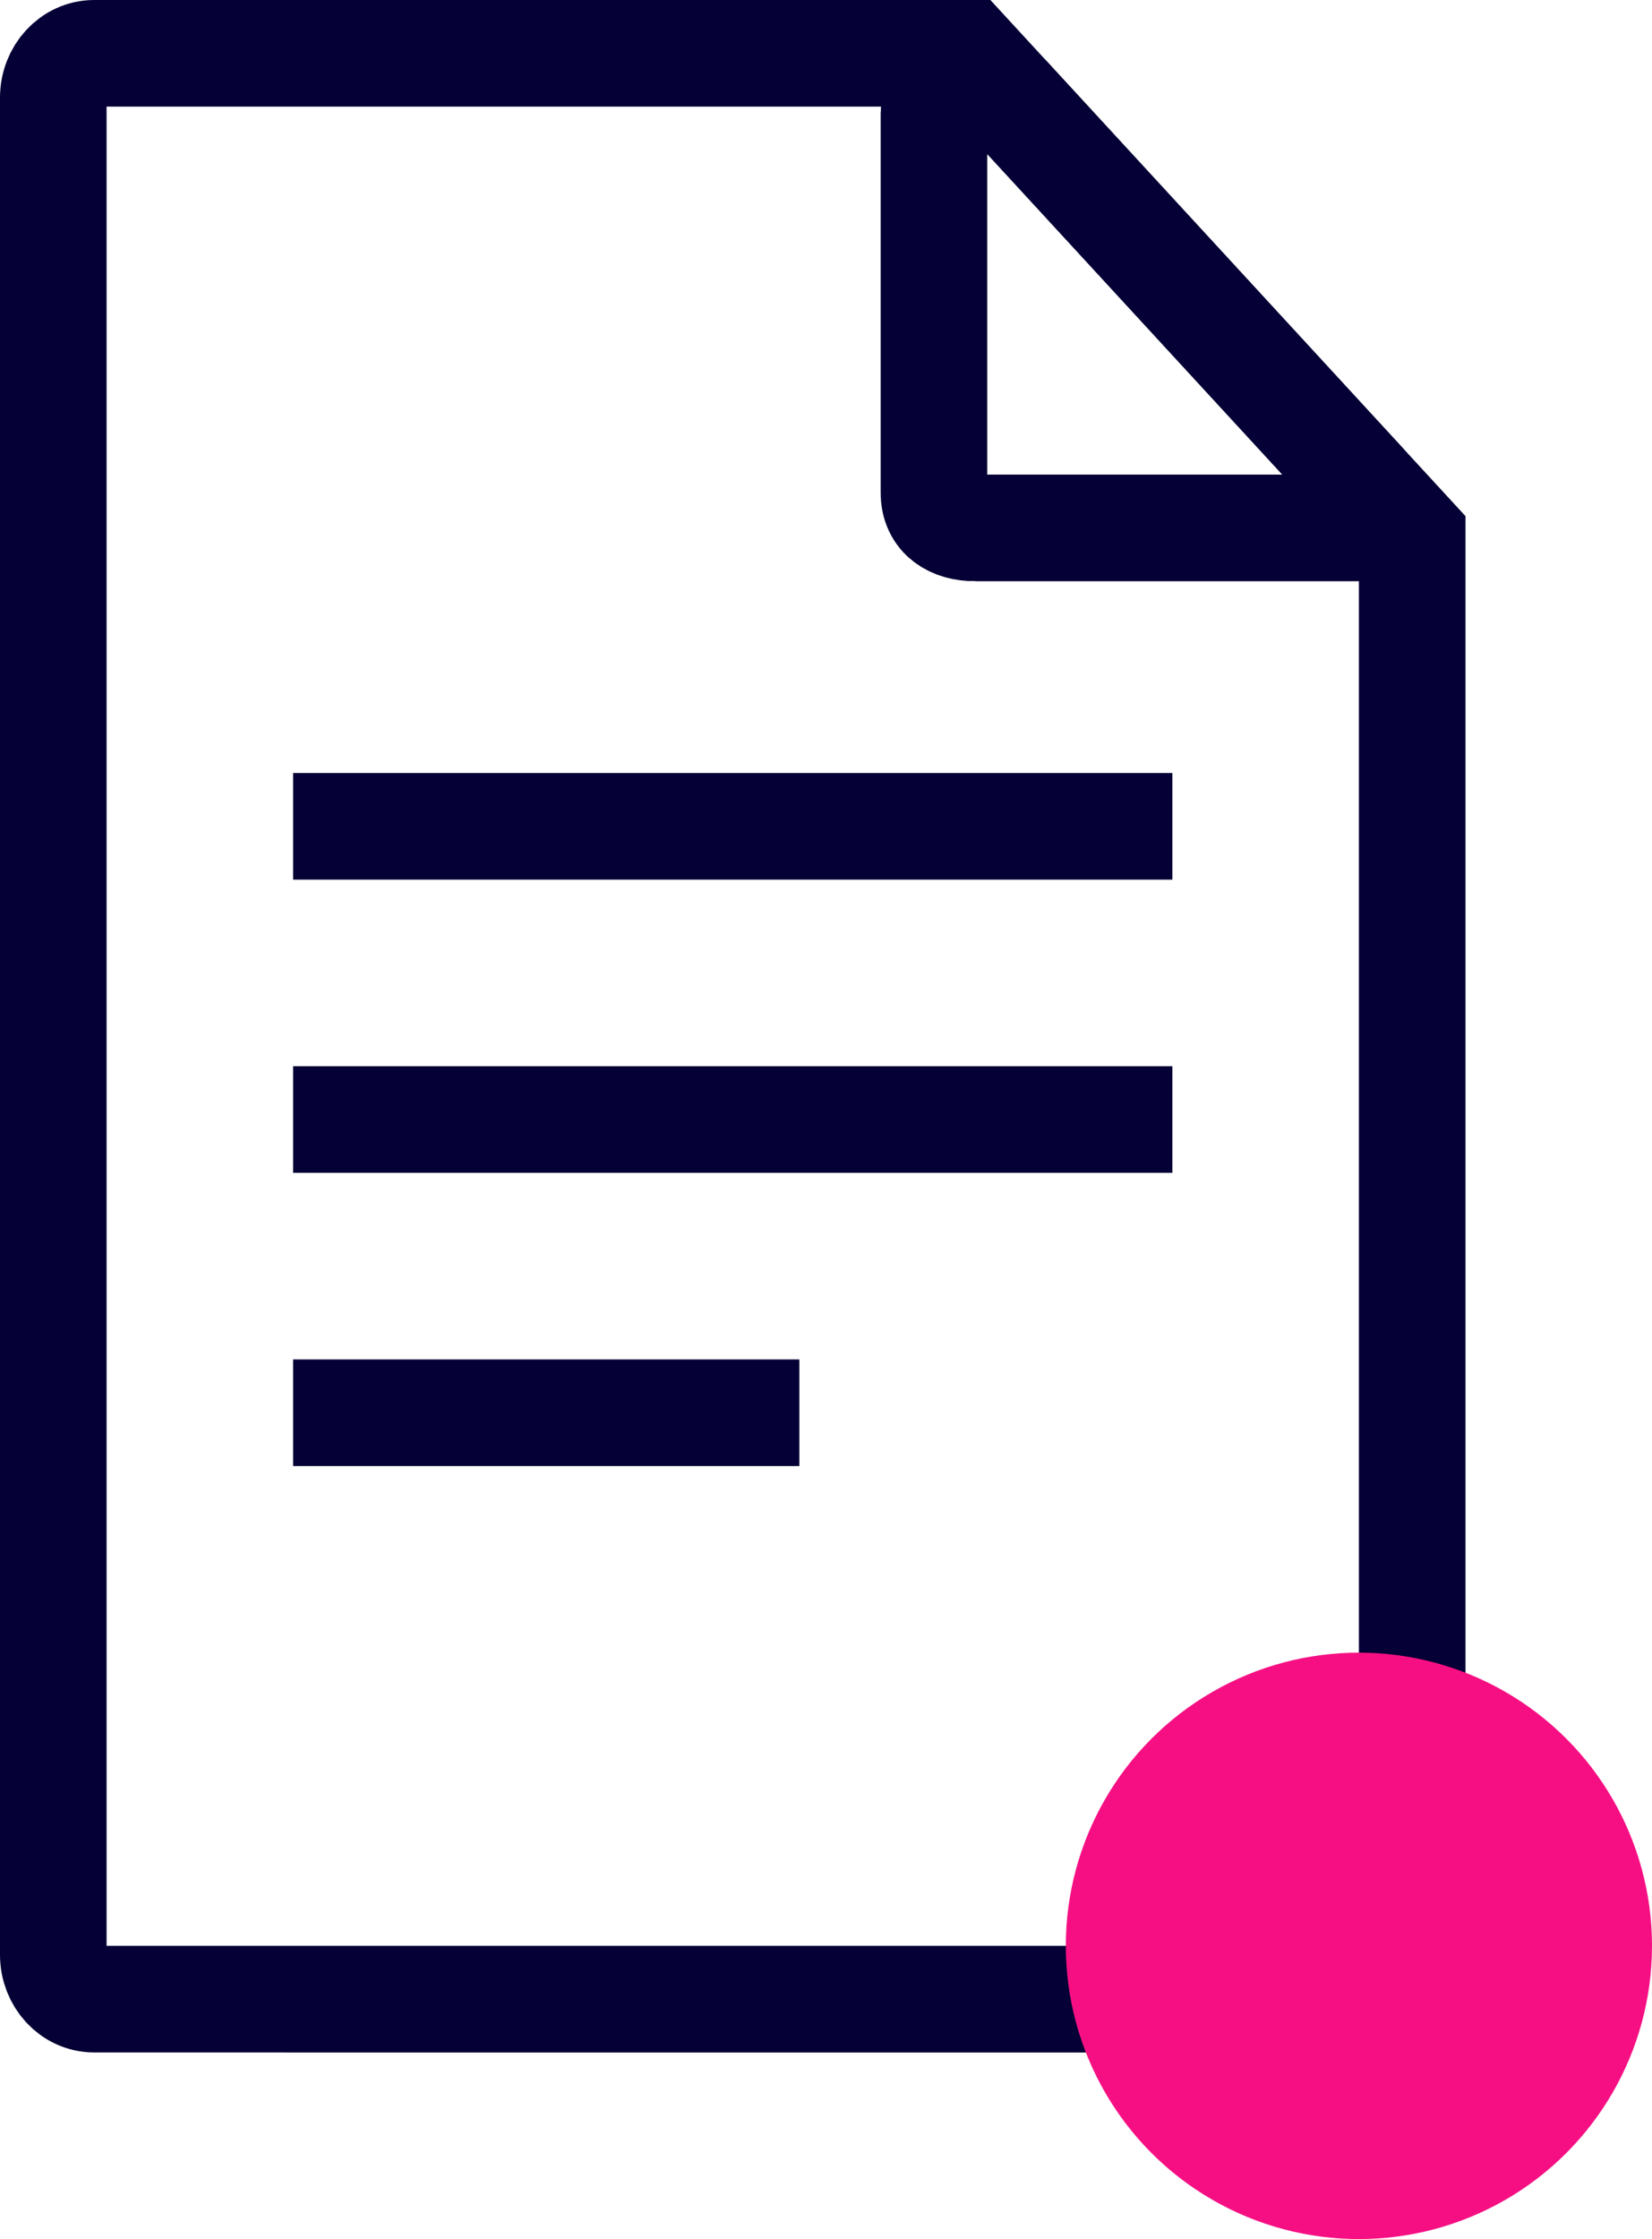 <svg xmlns="http://www.w3.org/2000/svg" width="62" height="84" viewBox="0 0 62 84" fill="none"><path d="M12 75H51.466C52.313 75 53 74.254 53 73.335V20.144L36.292 2H3.534C2.687 2 2 2.746 2 3.665V73.334C2 74.253 2.686 74.999 3.534 74.999L12 75Z" stroke="#050035" stroke-width="4" stroke-miterlimit="10"></path><path d="M36.603 19.805H51.112C52.199 19.805 51.813 18.857 51.079 18.059L37.814 3.654C37.274 3.067 35.051 3.448 35.051 4.244V18.479C35.051 19.399 35.756 19.806 36.603 19.806V19.805Z" stroke="#050035" stroke-width="4" stroke-miterlimit="10"></path><circle cx="51" cy="73" r="11" fill="#F60F83"></circle><path d="M11 31H44" stroke="#050035" stroke-width="4" stroke-miterlimit="10"></path><path d="M11 42H44" stroke="#050035" stroke-width="4" stroke-miterlimit="10"></path><path d="M11 53H30" stroke="#050035" stroke-width="4" stroke-miterlimit="10"></path></svg>